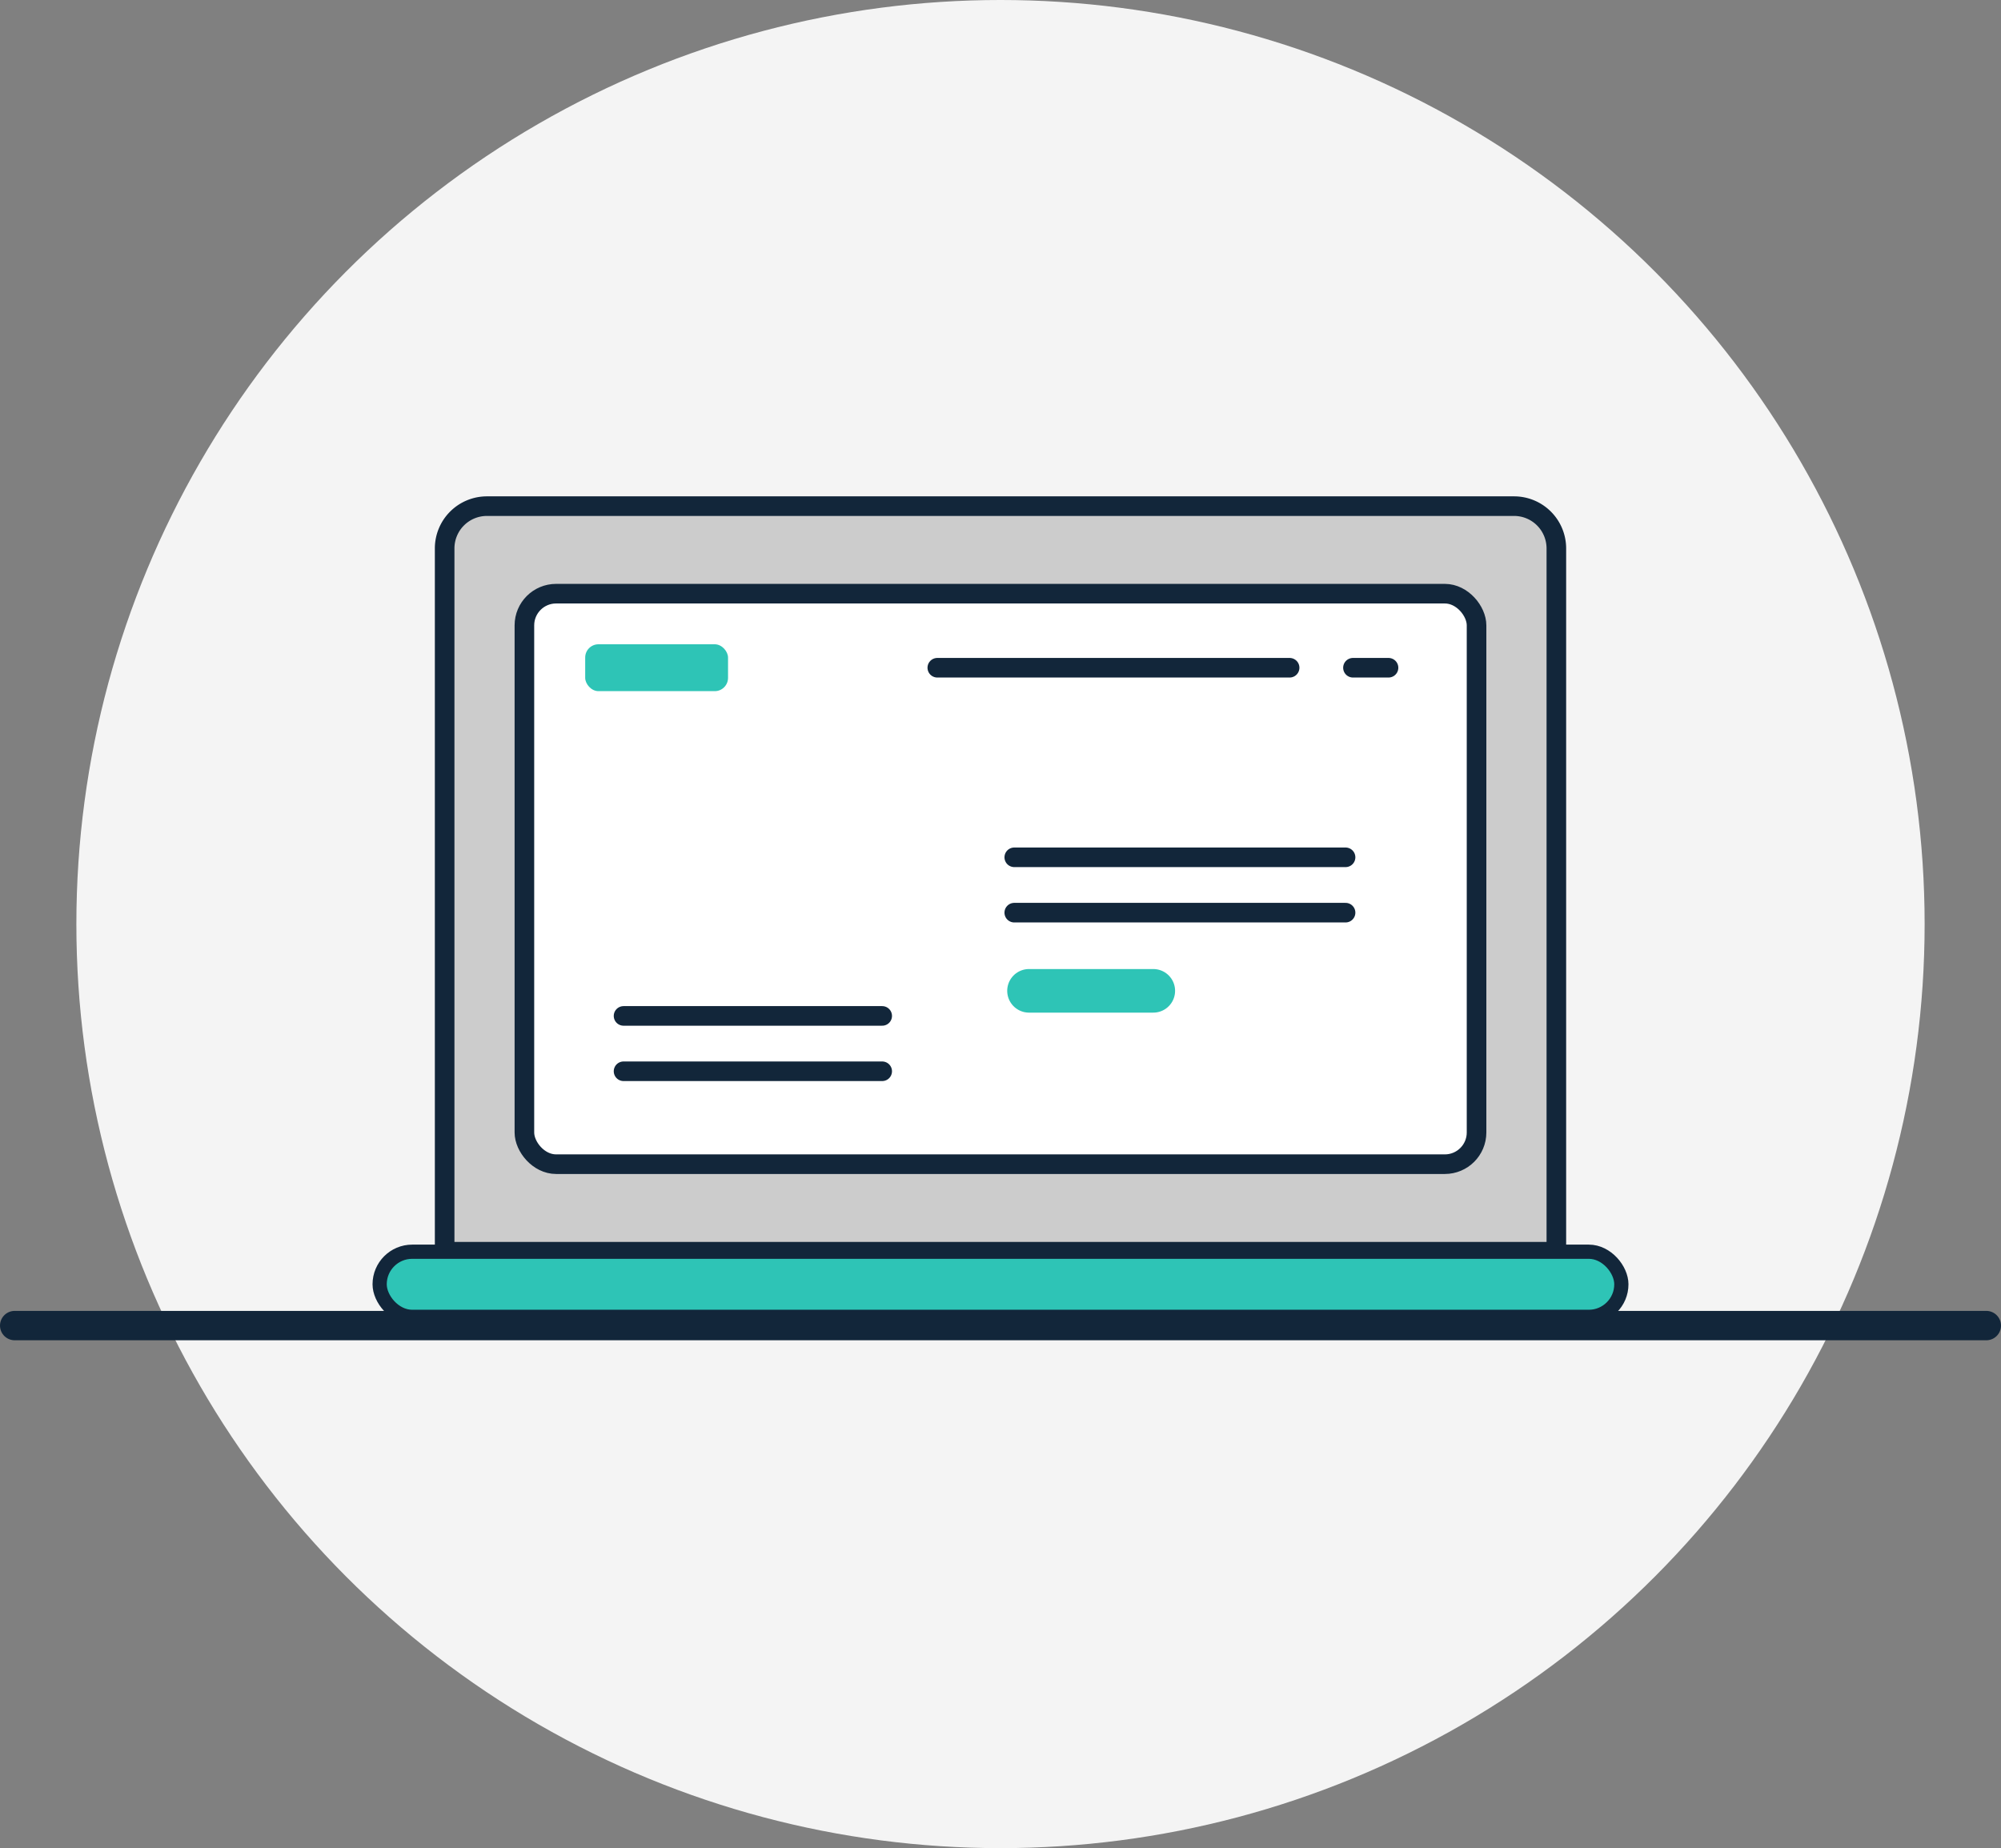 <svg id="Layer_1" data-name="Layer 1" xmlns="http://www.w3.org/2000/svg" viewBox="0 0 408.48 377.3"><rect x="0" y="0" width="408.48" height="377.3" fill="#808080" stroke="none"/><defs><style>.cls-1{fill:#f4f4f4;}.cls-2,.cls-6,.cls-7{fill:none;stroke-linecap:round;}.cls-2,.cls-3,.cls-4,.cls-5,.cls-6{stroke:#12263a;}.cls-2,.cls-3,.cls-4,.cls-5,.cls-6,.cls-7{stroke-miterlimit:10;}.cls-2{stroke-width:6px;}.cls-3{fill:#ccc;}.cls-3,.cls-4,.cls-6{stroke-width:4px;}.cls-4{fill:#fff;}.cls-5,.cls-8{fill:#2ec4b6;}.cls-5{stroke-width:2.9px;}.cls-7{stroke:#2ec4b6;stroke-width:8.9px;}</style></defs><circle class="cls-1" cx="204.24" cy="188.65" r="188.65"/><line class="cls-2" x1="3" y1="270.62" x2="405.48" y2="270.62"/><path class="cls-3" d="M99.4,103.33H309.08a8.63,8.63,0,0,1,8.63,8.63V255.54a0,0,0,0,1,0,0H90.77a0,0,0,0,1,0,0V112A8.63,8.63,0,0,1,99.4,103.33Z"/><rect class="cls-4" x="107.05" y="121.2" width="194.37" height="116.47" rx="6.47"/><rect class="cls-5" x="77.5" y="255.54" width="253.48" height="13.3" rx="6.65"/><line class="cls-6" x1="127.29" y1="218.7" x2="180.09" y2="218.7"/><line class="cls-6" x1="127.29" y1="207.4" x2="180.09" y2="207.4"/><line class="cls-6" x1="207.05" y1="186.32" x2="274.68" y2="186.32"/><line class="cls-6" x1="207.05" y1="175.02" x2="274.68" y2="175.02"/><line class="cls-6" x1="276.19" y1="136.32" x2="283.45" y2="136.32"/><line class="cls-6" x1="191.34" y1="136.32" x2="263.26" y2="136.32"/><line class="cls-7" x1="210.06" y1="202.28" x2="235.43" y2="202.28"/><rect class="cls-8" x="119.46" y="131.53" width="29.16" height="9.57" rx="2.71"/></svg>